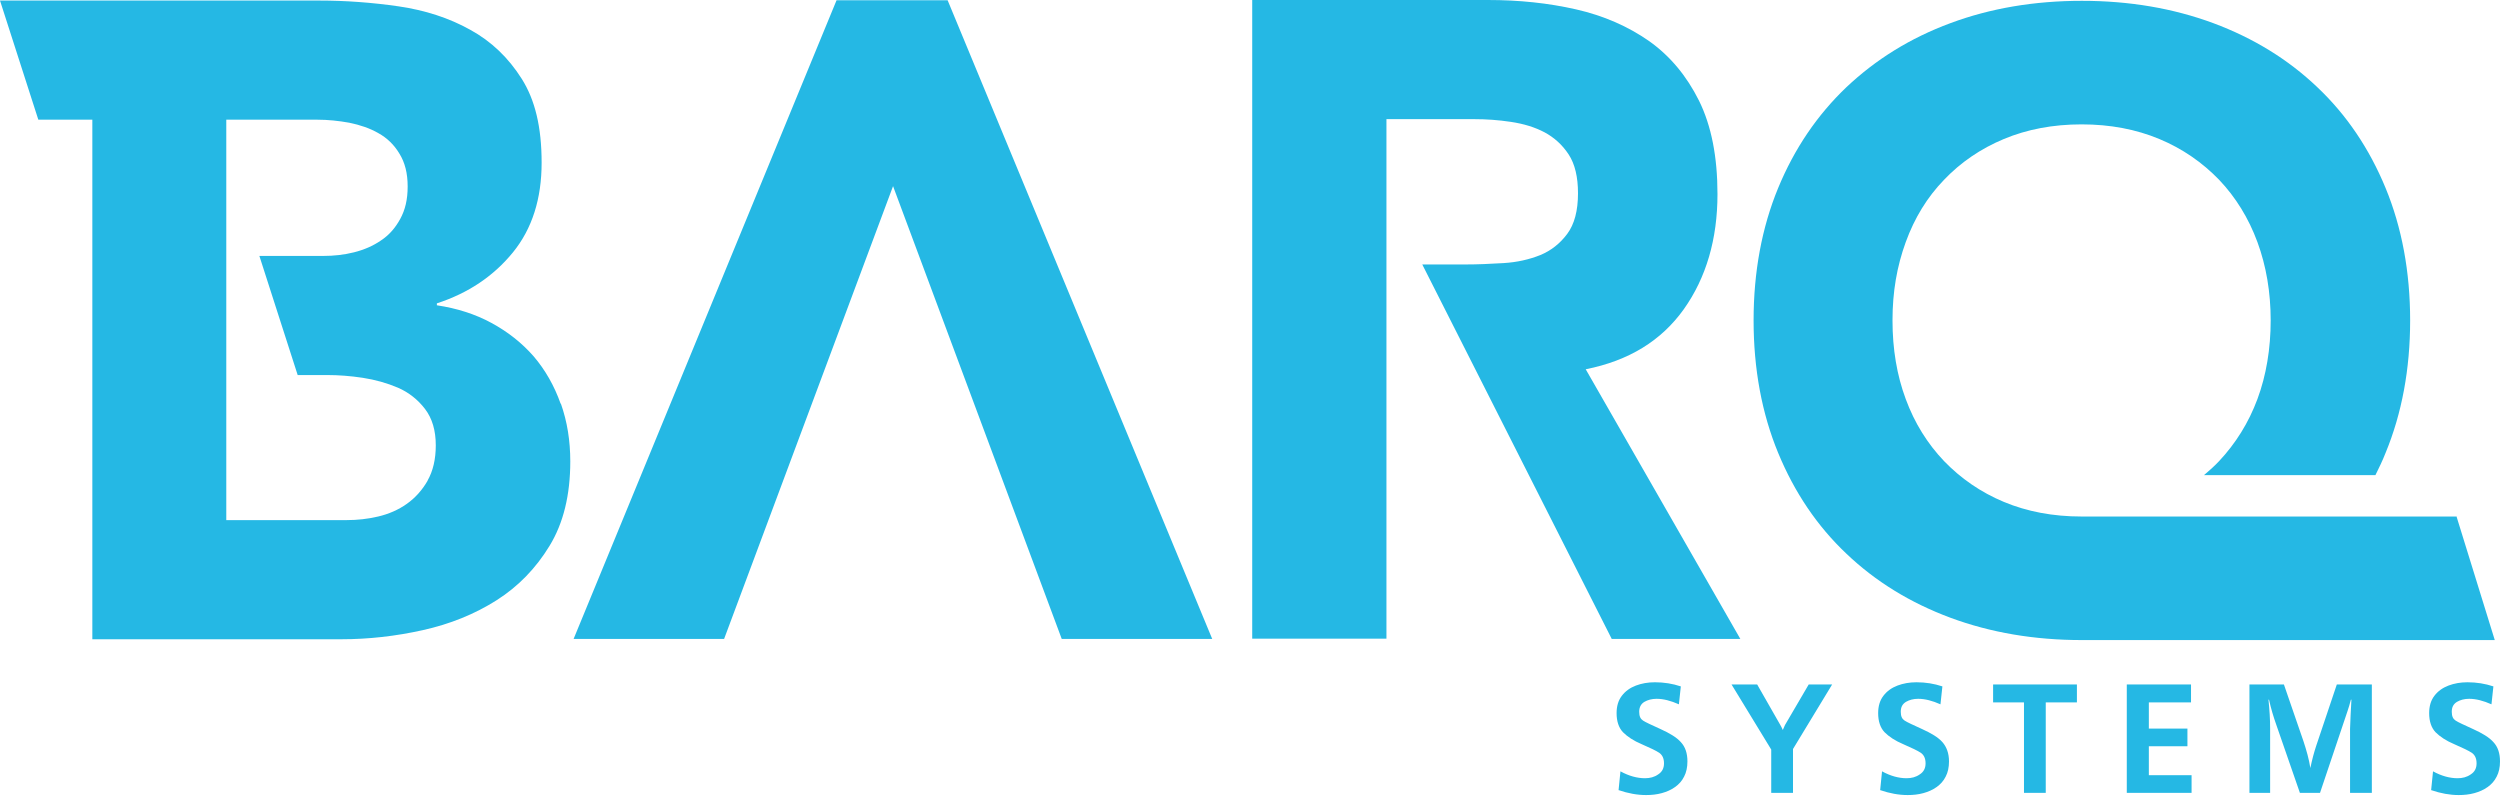 <svg width="140" height="45" viewBox="0 0 140 45" fill="none" xmlns="http://www.w3.org/2000/svg">
<path d="M90.637 44.276L90.745 43.195C91.224 43.458 91.687 43.581 92.119 43.581C92.397 43.581 92.644 43.519 92.86 43.365C93.076 43.226 93.184 43.025 93.184 42.747C93.184 42.469 93.092 42.284 92.922 42.16C92.737 42.037 92.412 41.882 91.949 41.681C91.471 41.481 91.131 41.249 90.884 41.002C90.653 40.755 90.529 40.4 90.529 39.936C90.529 39.55 90.622 39.226 90.823 38.964C91.023 38.701 91.286 38.516 91.61 38.392C91.934 38.269 92.289 38.207 92.675 38.207C93.184 38.207 93.663 38.284 94.126 38.438L94.018 39.442C93.57 39.242 93.153 39.133 92.767 39.133C92.505 39.133 92.273 39.195 92.088 39.303C91.903 39.411 91.795 39.597 91.795 39.859C91.795 40.122 91.872 40.261 92.011 40.353C92.15 40.446 92.49 40.6 92.999 40.832C93.508 41.064 93.894 41.295 94.126 41.558C94.373 41.821 94.496 42.176 94.496 42.639C94.496 42.963 94.434 43.257 94.311 43.488C94.188 43.736 94.018 43.921 93.802 44.075C93.585 44.23 93.339 44.338 93.061 44.415C92.783 44.492 92.49 44.523 92.181 44.523C91.687 44.523 91.178 44.431 90.637 44.245V44.276Z" fill="#25B8E4"/>
<path d="M100.408 44.4H99.189V41.975L96.966 38.33H98.401L99.698 40.6C99.744 40.678 99.79 40.77 99.837 40.879C99.868 40.801 99.914 40.709 99.96 40.6L101.288 38.33H102.6L100.408 41.944V44.4Z" fill="#25B8E4"/>
<path d="M105.286 44.276L105.394 43.195C105.872 43.458 106.335 43.581 106.767 43.581C107.045 43.581 107.292 43.519 107.508 43.365C107.724 43.226 107.832 43.025 107.832 42.747C107.832 42.469 107.74 42.284 107.57 42.16C107.385 42.037 107.061 41.882 106.598 41.681C106.119 41.481 105.779 41.249 105.533 41.002C105.301 40.755 105.177 40.4 105.177 39.936C105.177 39.55 105.27 39.226 105.471 38.964C105.671 38.701 105.934 38.516 106.258 38.392C106.582 38.269 106.937 38.207 107.323 38.207C107.832 38.207 108.311 38.284 108.774 38.438L108.666 39.442C108.218 39.242 107.802 39.133 107.416 39.133C107.153 39.133 106.922 39.195 106.736 39.303C106.536 39.427 106.443 39.597 106.443 39.859C106.443 40.122 106.52 40.261 106.659 40.353C106.798 40.446 107.138 40.6 107.647 40.832C108.157 41.064 108.542 41.295 108.774 41.558C109.005 41.821 109.144 42.176 109.144 42.639C109.144 42.963 109.083 43.257 108.959 43.488C108.836 43.736 108.666 43.921 108.45 44.075C108.234 44.23 107.987 44.338 107.709 44.415C107.431 44.492 107.138 44.523 106.829 44.523C106.335 44.523 105.826 44.431 105.286 44.245V44.276Z" fill="#25B8E4"/>
<path d="M114.562 44.4H113.343V39.334H111.614V38.33H116.307V39.334H114.562V44.4Z" fill="#25B8E4"/>
<path d="M122.728 43.411V44.4H119.1V38.33H122.697V39.334H120.335V40.801H122.496V41.79H120.335V43.411H122.728Z" fill="#25B8E4"/>
<path d="M132.823 44.4H131.603V40.817C131.619 40.276 131.649 39.72 131.68 39.18H131.65C131.588 39.427 131.526 39.628 131.464 39.813L129.921 44.4H128.794L127.482 40.616C127.312 40.137 127.173 39.674 127.065 39.18H127.034C127.096 39.767 127.127 40.292 127.127 40.77V44.4H125.969V38.33H127.899L128.995 41.512C129.164 42.021 129.303 42.516 129.38 43.01C129.427 42.763 129.489 42.531 129.535 42.346C129.581 42.16 129.643 41.975 129.705 41.774L130.862 38.33H132.823V44.4Z" fill="#25B8E4"/>
<path d="M136.141 44.276L136.249 43.195C136.728 43.458 137.191 43.581 137.623 43.581C137.901 43.581 138.148 43.519 138.364 43.365C138.58 43.226 138.688 43.025 138.688 42.747C138.688 42.469 138.596 42.284 138.426 42.16C138.24 42.037 137.916 41.882 137.453 41.681C136.975 41.481 136.635 41.249 136.388 41.002C136.157 40.755 136.033 40.4 136.033 39.936C136.033 39.55 136.126 39.226 136.326 38.964C136.527 38.701 136.79 38.516 137.114 38.392C137.438 38.269 137.793 38.207 138.179 38.207C138.688 38.207 139.167 38.284 139.63 38.438L139.522 39.442C139.074 39.242 138.657 39.133 138.271 39.133C138.009 39.133 137.777 39.195 137.592 39.303C137.392 39.427 137.299 39.597 137.299 39.859C137.299 40.122 137.376 40.261 137.515 40.353C137.654 40.446 137.994 40.6 138.503 40.832C139.012 41.064 139.398 41.295 139.63 41.558C139.877 41.821 140 42.176 140 42.639C140 42.963 139.938 43.257 139.815 43.488C139.691 43.736 139.522 43.921 139.306 44.075C139.089 44.23 138.842 44.338 138.565 44.415C138.287 44.492 137.994 44.523 137.685 44.523C137.191 44.523 136.681 44.431 136.141 44.245V44.276Z" fill="#25B8E4"/>
<path d="M31.396 22.609C31.041 21.605 30.531 20.71 29.883 19.953C29.219 19.196 28.432 18.578 27.521 18.084C26.611 17.59 25.592 17.266 24.465 17.096V16.988C26.225 16.416 27.645 15.459 28.726 14.131C29.806 12.803 30.331 11.119 30.331 9.112C30.331 7.104 29.96 5.591 29.219 4.417C28.479 3.243 27.521 2.317 26.333 1.668C25.144 1.004 23.802 0.572 22.32 0.355C20.823 0.139 19.341 0.031 17.874 0.031H0L2.146 6.703H5.171V35.798H19.125C20.637 35.798 22.15 35.628 23.678 35.288C25.206 34.948 26.58 34.392 27.799 33.62C29.019 32.848 30.007 31.829 30.778 30.562C31.55 29.296 31.936 27.721 31.936 25.837C31.936 24.694 31.766 23.613 31.411 22.609H31.396ZM23.956 26.902C23.647 27.443 23.261 27.875 22.783 28.215C22.304 28.555 21.764 28.787 21.177 28.925C20.591 29.064 20.004 29.126 19.418 29.126H12.672V6.703H17.782C18.353 6.703 18.955 6.764 19.557 6.872C20.159 6.996 20.714 7.181 21.193 7.459C21.671 7.722 22.073 8.108 22.366 8.602C22.675 9.096 22.829 9.699 22.829 10.44C22.829 11.181 22.69 11.752 22.412 12.262C22.134 12.772 21.779 13.173 21.332 13.467C20.884 13.776 20.375 13.992 19.819 14.131C19.264 14.27 18.692 14.332 18.106 14.332H17.566H14.525L16.67 21.003H17.519H18.337C18.939 21.003 19.603 21.049 20.313 21.157C21.023 21.266 21.671 21.451 22.289 21.713C22.891 21.976 23.4 22.378 23.802 22.903C24.203 23.428 24.404 24.107 24.404 24.941C24.404 25.713 24.249 26.377 23.941 26.918L23.956 26.902Z" fill="#25B8E4"/>
<path d="M50.011 10.424L59.458 35.782H67.885L53.067 0.015H46.847L32.121 35.782H40.395H40.549L50.011 10.424Z" fill="#25B8E4"/>
<path d="M90.251 35.782H97.46L88.8 20.679C91.208 20.2 93.03 19.088 94.296 17.312C95.546 15.552 96.179 13.389 96.179 10.872C96.179 8.787 95.839 7.042 95.144 5.637C94.45 4.247 93.524 3.135 92.351 2.301C91.178 1.483 89.819 0.88 88.26 0.525C86.701 0.17 85.065 0 83.321 0H70.124V35.767H77.641V6.672H82.549C83.228 6.672 83.907 6.718 84.618 6.826C85.328 6.934 85.945 7.119 86.501 7.413C87.041 7.706 87.489 8.108 87.844 8.648C88.198 9.189 88.368 9.915 88.368 10.826C88.368 11.799 88.168 12.555 87.766 13.096C87.365 13.636 86.856 14.038 86.254 14.285C85.636 14.532 84.957 14.687 84.201 14.733C83.444 14.779 82.734 14.81 82.055 14.81H79.647L90.251 35.767V35.782Z" fill="#25B8E4"/>
<path d="M137.546 28.925H116.569C114.964 28.925 113.513 28.648 112.216 28.107C110.92 27.566 109.808 26.794 108.867 25.821C107.94 24.848 107.215 23.69 106.721 22.347C106.227 21.018 105.98 19.551 105.98 17.945C105.98 16.339 106.227 14.918 106.721 13.559C107.215 12.2 107.925 11.042 108.867 10.069C109.793 9.096 110.92 8.324 112.216 7.784C113.513 7.243 114.964 6.965 116.569 6.965C118.174 6.965 119.625 7.243 120.922 7.784C122.218 8.324 123.33 9.096 124.271 10.069C125.197 11.042 125.923 12.216 126.417 13.559C126.911 14.903 127.158 16.37 127.158 17.945C127.158 19.52 126.911 21.018 126.417 22.347C125.923 23.675 125.197 24.833 124.271 25.821C124.009 26.099 123.716 26.362 123.422 26.609H133.023C133.224 26.207 133.424 25.791 133.594 25.358C134.505 23.15 134.968 20.663 134.968 17.945C134.968 15.227 134.505 12.741 133.594 10.532C132.684 8.324 131.402 6.424 129.766 4.88C128.13 3.32 126.185 2.131 123.947 1.297C121.694 0.463 119.239 0.046 116.584 0.046C113.929 0.046 111.46 0.463 109.222 1.297C106.968 2.131 105.039 3.336 103.402 4.88C101.766 6.44 100.485 8.324 99.575 10.532C98.664 12.741 98.201 15.227 98.201 17.945C98.201 20.663 98.664 23.15 99.575 25.358C100.485 27.566 101.766 29.466 103.402 31.01C105.039 32.57 106.983 33.759 109.222 34.593C111.475 35.427 113.929 35.844 116.584 35.844H139.707L137.561 28.91L137.546 28.925Z" fill="#25B8E4"/>
</svg>
